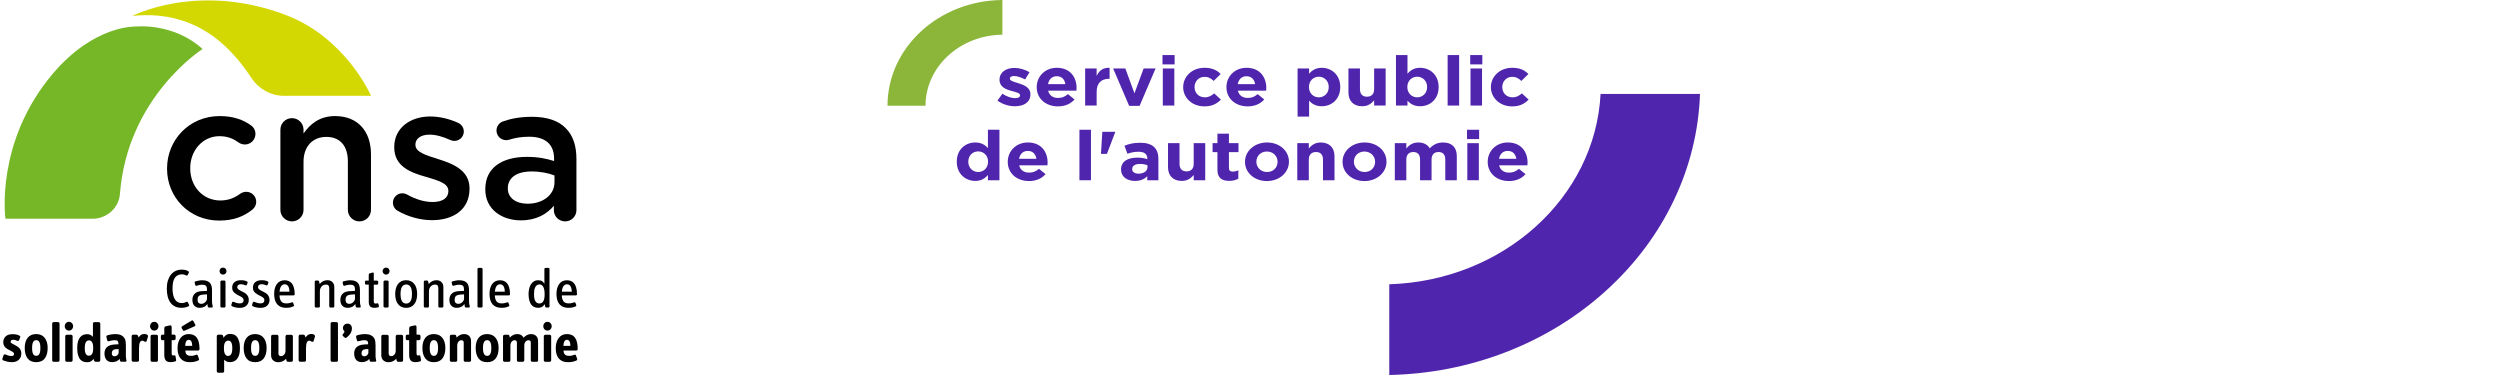 <svg width="200" height="30" viewBox="0 0 200 30" fill="none" xmlns="http://www.w3.org/2000/svg">
<g clip-path="url(#clip0_784_142040)">
<path d="M79.797 8.051L80.191 7.498C80.543 7.73 80.912 7.852 81.215 7.852C81.482 7.852 81.603 7.763 81.603 7.631V7.62C81.603 7.437 81.288 7.376 80.93 7.277C80.476 7.155 79.961 6.961 79.961 6.386V6.375C79.961 5.772 80.494 5.434 81.149 5.434C81.561 5.434 82.01 5.562 82.361 5.777L82.01 6.358C81.688 6.186 81.367 6.082 81.13 6.082C80.894 6.082 80.791 6.17 80.791 6.286V6.298C80.791 6.463 81.1 6.541 81.452 6.652C81.906 6.79 82.433 6.989 82.433 7.532V7.543C82.433 8.201 81.894 8.5 81.191 8.5C80.736 8.5 80.227 8.361 79.797 8.051Z" fill="#5025AE"/>
<path d="M82.937 6.978V6.967C82.937 6.121 83.598 5.423 84.544 5.423C85.629 5.423 86.126 6.192 86.126 7.033C86.126 7.099 86.12 7.177 86.114 7.254H83.852C83.944 7.636 84.234 7.835 84.647 7.835C84.955 7.835 85.18 7.747 85.434 7.53L85.962 7.956C85.658 8.299 85.222 8.51 84.634 8.51C83.658 8.51 82.937 7.884 82.937 6.977L82.937 6.978ZM85.229 6.729C85.174 6.353 84.932 6.098 84.544 6.098C84.156 6.098 83.913 6.347 83.841 6.729H85.229Z" fill="#5025AE"/>
<path d="M86.81 5.479H87.731V6.077C87.919 5.667 88.223 5.401 88.768 5.424V6.304H88.72C88.108 6.304 87.732 6.641 87.732 7.35V8.445H86.811V5.48L86.81 5.479Z" fill="#5025AE"/>
<path d="M89.052 5.479H90.028L90.756 7.465L91.489 5.479H92.447L91.168 8.467H90.332L89.052 5.479Z" fill="#5025AE"/>
<path d="M93 4.405H93.969V5.152H93V4.405ZM93.024 5.478H93.946V8.444H93.024V5.478Z" fill="#5025AE"/>
<path d="M94.655 6.978V6.967C94.655 6.121 95.364 5.423 96.358 5.423C96.97 5.423 97.352 5.611 97.655 5.921L97.092 6.475C96.886 6.275 96.68 6.148 96.352 6.148C95.892 6.148 95.564 6.519 95.564 6.956V6.967C95.564 7.42 95.885 7.786 96.389 7.786C96.698 7.786 96.91 7.664 97.135 7.471L97.674 7.969C97.359 8.284 96.995 8.511 96.347 8.511C95.371 8.511 94.655 7.825 94.655 6.978H94.655Z" fill="#5025AE"/>
<path d="M98.115 6.978V6.967C98.115 6.121 98.776 5.423 99.722 5.423C100.807 5.423 101.304 6.192 101.304 7.033C101.304 7.099 101.298 7.177 101.292 7.254H99.031C99.122 7.636 99.412 7.835 99.825 7.835C100.134 7.835 100.358 7.747 100.613 7.53L101.14 7.956C100.837 8.299 100.4 8.51 99.812 8.51C98.837 8.51 98.115 7.884 98.115 6.977L98.115 6.978ZM100.407 6.729C100.353 6.353 100.11 6.098 99.722 6.098C99.334 6.098 99.091 6.347 99.019 6.729H100.407Z" fill="#5025AE"/>
<path d="M103.807 5.479H104.728V5.905C104.953 5.628 105.262 5.424 105.741 5.424C106.499 5.424 107.22 5.966 107.22 6.956V6.968C107.22 7.958 106.511 8.5 105.741 8.5C105.25 8.5 104.947 8.295 104.728 8.057V9.33H103.807V5.479ZM106.299 6.968V6.956C106.299 6.464 105.935 6.137 105.505 6.137C105.075 6.137 104.717 6.464 104.717 6.956V6.968C104.717 7.46 105.075 7.787 105.505 7.787C105.935 7.787 106.299 7.466 106.299 6.968Z" fill="#5025AE"/>
<path d="M107.876 7.399V5.479H108.797V7.133C108.797 7.532 109.004 7.736 109.355 7.736C109.707 7.736 109.931 7.532 109.931 7.133V5.479H110.852V8.444H109.931V8.024C109.719 8.273 109.446 8.5 108.979 8.5C108.282 8.5 107.875 8.079 107.875 7.399H107.876Z" fill="#5025AE"/>
<path d="M112.598 8.057V8.444H111.677V4.405H112.598V5.904C112.823 5.628 113.131 5.423 113.61 5.423C114.368 5.423 115.09 5.965 115.09 6.956V6.967C115.09 7.958 114.381 8.5 113.61 8.5C113.119 8.5 112.816 8.295 112.598 8.057ZM114.168 6.967V6.956C114.168 6.463 113.804 6.137 113.374 6.137C112.944 6.137 112.586 6.463 112.586 6.956V6.967C112.586 7.459 112.944 7.786 113.374 7.786C113.804 7.786 114.168 7.465 114.168 6.967Z" fill="#5025AE"/>
<path d="M115.81 4.405H116.731V8.444H115.81V4.405Z" fill="#5025AE"/>
<path d="M117.617 4.405H118.587V5.152H117.617V4.405ZM117.641 5.478H118.563V8.444H117.641V5.478Z" fill="#5025AE"/>
<path d="M119.272 6.978V6.967C119.272 6.121 119.981 5.423 120.975 5.423C121.587 5.423 121.969 5.611 122.272 5.921L121.708 6.475C121.502 6.275 121.296 6.148 120.969 6.148C120.508 6.148 120.181 6.519 120.181 6.956V6.967C120.181 7.42 120.502 7.786 121.006 7.786C121.314 7.786 121.527 7.664 121.751 7.471L122.291 7.969C121.976 8.284 121.612 8.511 120.963 8.511C119.988 8.511 119.272 7.825 119.272 6.978Z" fill="#5025AE"/>
<path d="M76.542 12.941V12.93C76.542 11.94 77.251 11.398 78.021 11.398C78.512 11.398 78.815 11.602 79.033 11.84V10.38H79.955V14.419H79.033V13.993C78.809 14.269 78.5 14.474 78.021 14.474C77.263 14.474 76.542 13.932 76.542 12.941ZM79.045 12.941V12.93C79.045 12.438 78.687 12.111 78.257 12.111C77.827 12.111 77.463 12.432 77.463 12.93V12.941C77.463 13.434 77.827 13.761 78.257 13.761C78.687 13.761 79.045 13.434 79.045 12.941Z" fill="#5025AE"/>
<path d="M80.621 12.953V12.941C80.621 12.095 81.282 11.398 82.228 11.398C83.313 11.398 83.81 12.166 83.81 13.007C83.81 13.074 83.803 13.151 83.797 13.228H81.536C81.627 13.61 81.918 13.809 82.33 13.809C82.639 13.809 82.864 13.721 83.118 13.505L83.646 13.931C83.343 14.274 82.906 14.484 82.318 14.484C81.342 14.484 80.62 13.859 80.62 12.951L80.621 12.953ZM82.913 12.704C82.858 12.327 82.615 12.073 82.228 12.073C81.84 12.073 81.597 12.322 81.524 12.704H82.912H82.913Z" fill="#5025AE"/>
<path d="M86.355 10.38H87.277V14.419H86.355V10.38Z" fill="#5025AE"/>
<path d="M88.186 10.546H89.216V10.574L88.556 12.311H88.077L88.186 10.546Z" fill="#5025AE"/>
<path d="M89.683 13.567V13.556C89.683 12.909 90.223 12.61 90.993 12.61C91.32 12.61 91.556 12.659 91.787 12.732V12.682C91.787 12.333 91.55 12.14 91.089 12.14C90.737 12.14 90.489 12.2 90.192 12.3L89.961 11.658C90.319 11.514 90.67 11.421 91.222 11.421C91.725 11.421 92.089 11.542 92.32 11.753C92.562 11.974 92.671 12.3 92.671 12.698V14.419H91.78V14.098C91.555 14.325 91.246 14.475 90.798 14.475C90.186 14.475 89.683 14.154 89.683 13.567L89.683 13.567ZM91.799 13.373V13.224C91.641 13.158 91.435 13.113 91.211 13.113C90.817 13.113 90.575 13.257 90.575 13.523V13.534C90.575 13.761 90.781 13.893 91.078 13.893C91.508 13.893 91.799 13.678 91.799 13.374V13.373Z" fill="#5025AE"/>
<path d="M93.441 13.373V11.453H94.362V13.108C94.362 13.506 94.569 13.711 94.921 13.711C95.272 13.711 95.496 13.506 95.496 13.108V11.453H96.418V14.419H95.496V13.998C95.284 14.247 95.011 14.474 94.544 14.474C93.847 14.474 93.441 14.054 93.441 13.373Z" fill="#5025AE"/>
<path d="M97.394 13.578V12.173H97.006V11.453H97.394V10.695H98.315V11.453H99.079V12.173H98.315V13.44C98.315 13.633 98.406 13.727 98.613 13.727C98.782 13.727 98.934 13.688 99.067 13.622V14.297C98.873 14.402 98.649 14.469 98.34 14.469C97.776 14.469 97.394 14.264 97.394 13.578Z" fill="#5025AE"/>
<path d="M99.6 12.953V12.941C99.6 12.089 100.352 11.398 101.364 11.398C102.376 11.398 103.116 12.078 103.116 12.93V12.941C103.116 13.793 102.365 14.485 101.352 14.485C100.34 14.485 99.6 13.805 99.6 12.953H99.6ZM102.207 12.953V12.941C102.207 12.504 101.862 12.122 101.353 12.122C100.844 12.122 100.51 12.493 100.51 12.93V12.941C100.51 13.379 100.856 13.761 101.365 13.761C101.874 13.761 102.207 13.39 102.207 12.953Z" fill="#5025AE"/>
<path d="M103.783 11.453H104.705V11.874C104.917 11.625 105.19 11.398 105.657 11.398C106.354 11.398 106.76 11.819 106.76 12.499V14.419H105.838V12.764C105.838 12.366 105.632 12.161 105.28 12.161C104.929 12.161 104.705 12.366 104.705 12.764V14.419H103.783V11.453Z" fill="#5025AE"/>
<path d="M107.403 12.953V12.941C107.403 12.089 108.155 11.398 109.167 11.398C110.18 11.398 110.92 12.078 110.92 12.93V12.941C110.92 13.793 110.168 14.485 109.156 14.485C108.144 14.485 107.404 13.805 107.404 12.953H107.403ZM110.01 12.953V12.941C110.01 12.504 109.664 12.122 109.155 12.122C108.646 12.122 108.313 12.493 108.313 12.93V12.941C108.313 13.379 108.658 13.761 109.167 13.761C109.676 13.761 110.01 13.39 110.01 12.953Z" fill="#5025AE"/>
<path d="M111.585 11.453H112.506V11.874C112.719 11.625 112.998 11.398 113.465 11.398C113.889 11.398 114.21 11.569 114.38 11.868C114.665 11.564 115.004 11.398 115.447 11.398C116.132 11.398 116.544 11.774 116.544 12.488V14.419H115.623V12.764C115.623 12.366 115.429 12.161 115.083 12.161C114.738 12.161 114.525 12.366 114.525 12.764V14.419H113.604V12.764C113.604 12.366 113.41 12.161 113.064 12.161C112.719 12.161 112.506 12.366 112.506 12.764V14.419H111.585V11.453Z" fill="#5025AE"/>
<path d="M117.362 10.38H118.331V11.127H117.362V10.38ZM117.386 11.453H118.307V14.418H117.386V11.453Z" fill="#5025AE"/>
<path d="M119.017 12.953V12.941C119.017 12.095 119.678 11.398 120.623 11.398C121.709 11.398 122.206 12.166 122.206 13.007C122.206 13.074 122.199 13.151 122.193 13.228H119.932C120.023 13.61 120.314 13.809 120.726 13.809C121.035 13.809 121.26 13.721 121.514 13.505L122.042 13.931C121.738 14.274 121.302 14.484 120.714 14.484C119.738 14.484 119.016 13.859 119.016 12.951L119.017 12.953ZM121.309 12.704C121.254 12.327 121.011 12.073 120.623 12.073C120.236 12.073 119.993 12.322 119.921 12.704H121.309Z" fill="#5025AE"/>
<path d="M80.19 0C75.107 0.04 71 3.811 71 8.46H74.041C74.041 5.344 76.787 2.815 80.19 2.776V0Z" fill="#8CB63A"/>
<path d="M136.001 7.514C135.898 10.433 135.209 13.262 133.95 15.932C132.655 18.68 130.813 21.145 128.477 23.26C126.139 25.377 123.422 27.038 120.402 28.197C117.461 29.326 114.349 29.931 111.142 30V22.742C120.265 22.457 127.617 15.812 128.046 7.514H136.001Z" fill="#5025AE"/>
</g>
<g clip-path="url(#clip1_784_142040)">
<path d="M16.205 3.922C16.205 3.922 10.189 7.731 9.595 15.513C9.508 16.641 8.535 17.501 7.396 17.501H0.436C0.436 17.501 -0.423 11.393 4.216 5.906C7.57 1.941 10.906 2.122 10.906 2.122C10.906 2.122 13.889 1.807 16.205 3.922Z" fill="#75B726"/>
<path d="M10.582 1.275C10.582 1.275 15.837 -1.464 22.855 1.196C27.695 3.032 29.683 7.666 29.683 7.666H22.724C21.671 7.666 20.703 7.127 20.123 6.253C18.794 4.243 16.023 0.697 10.582 1.275Z" fill="#D3D803"/>
<path d="M15.121 24.38C15.135 24.405 15.139 24.43 15.124 24.455C15.114 24.477 15.099 24.495 15.081 24.502C15.037 24.528 14.964 24.553 14.87 24.582C14.775 24.611 14.655 24.625 14.505 24.625C14.137 24.625 13.853 24.492 13.649 24.228C13.446 23.964 13.344 23.581 13.344 23.078C13.344 22.847 13.373 22.634 13.431 22.449C13.489 22.262 13.569 22.102 13.671 21.976C13.773 21.849 13.901 21.748 14.043 21.676C14.188 21.607 14.349 21.571 14.527 21.571C14.655 21.571 14.757 21.582 14.84 21.604C14.924 21.625 14.997 21.654 15.059 21.694C15.114 21.73 15.128 21.773 15.099 21.828L15.019 21.99C15.008 22.016 14.99 22.03 14.968 22.041C14.946 22.052 14.921 22.048 14.895 22.034C14.844 22.009 14.789 21.99 14.738 21.972C14.684 21.958 14.622 21.947 14.553 21.947C14.312 21.947 14.127 22.037 13.995 22.215C13.864 22.392 13.802 22.684 13.802 23.086C13.802 23.292 13.821 23.469 13.857 23.613C13.893 23.758 13.944 23.881 14.01 23.975C14.076 24.069 14.152 24.137 14.243 24.181C14.334 24.224 14.436 24.246 14.549 24.246C14.615 24.246 14.684 24.235 14.757 24.213C14.829 24.192 14.88 24.174 14.909 24.155C14.935 24.141 14.96 24.137 14.982 24.145C15.004 24.152 15.022 24.166 15.03 24.188L15.121 24.38Z" fill="black"/>
<path d="M17.018 24.51C17.026 24.539 17.018 24.564 17.004 24.579C16.989 24.597 16.968 24.604 16.935 24.604H16.727C16.702 24.604 16.676 24.597 16.658 24.582C16.64 24.568 16.625 24.546 16.618 24.514L16.585 24.315C16.516 24.427 16.428 24.507 16.323 24.554C16.217 24.601 16.101 24.626 15.977 24.626C15.795 24.626 15.653 24.572 15.547 24.46C15.442 24.348 15.391 24.189 15.391 23.986C15.391 23.867 15.409 23.766 15.449 23.679C15.489 23.592 15.54 23.523 15.605 23.469C15.671 23.415 15.744 23.372 15.828 23.346C15.911 23.321 15.999 23.303 16.09 23.296L16.56 23.27V23.158C16.56 23.028 16.534 22.934 16.483 22.873C16.432 22.811 16.327 22.779 16.17 22.779C16.075 22.779 15.992 22.79 15.919 22.808C15.85 22.826 15.788 22.84 15.737 22.858C15.707 22.869 15.682 22.866 15.656 22.851C15.631 22.837 15.62 22.819 15.613 22.79L15.576 22.62C15.562 22.558 15.584 22.522 15.646 22.508C15.693 22.493 15.769 22.475 15.868 22.454C15.97 22.432 16.075 22.421 16.192 22.421C16.345 22.421 16.472 22.443 16.571 22.483C16.669 22.522 16.749 22.58 16.807 22.649C16.866 22.721 16.906 22.804 16.927 22.902C16.949 22.999 16.96 23.104 16.96 23.216V24.008C16.96 24.066 16.96 24.123 16.964 24.181C16.964 24.243 16.975 24.304 16.989 24.369L17.018 24.51ZM16.563 23.549L16.283 23.563C16.145 23.57 16.032 23.599 15.941 23.657C15.85 23.715 15.806 23.823 15.806 23.99C15.806 24.098 15.831 24.178 15.886 24.228C15.941 24.279 16.006 24.308 16.086 24.308C16.159 24.308 16.225 24.293 16.279 24.268C16.337 24.243 16.385 24.207 16.428 24.163C16.472 24.12 16.501 24.076 16.527 24.029C16.549 23.983 16.56 23.936 16.56 23.896V23.549H16.563Z" fill="black"/>
<path d="M18.12 21.687C18.12 21.763 18.095 21.832 18.04 21.886C17.986 21.94 17.92 21.969 17.84 21.969C17.76 21.969 17.694 21.94 17.643 21.886C17.592 21.832 17.563 21.763 17.563 21.687C17.563 21.611 17.589 21.542 17.643 21.488C17.694 21.434 17.76 21.409 17.84 21.409C17.916 21.409 17.986 21.434 18.04 21.488C18.091 21.542 18.12 21.611 18.12 21.687ZM18.04 24.51C18.04 24.539 18.029 24.561 18.011 24.579C17.993 24.597 17.967 24.604 17.942 24.604H17.738C17.712 24.604 17.687 24.597 17.665 24.579C17.643 24.561 17.632 24.539 17.632 24.51V22.536C17.632 22.511 17.643 22.486 17.665 22.468C17.687 22.45 17.709 22.442 17.738 22.442H17.942C17.967 22.442 17.993 22.45 18.011 22.468C18.029 22.486 18.04 22.508 18.04 22.536V24.51Z" fill="black"/>
<path d="M19.903 23.996C19.903 24.177 19.841 24.329 19.717 24.448C19.593 24.567 19.415 24.629 19.185 24.629C19.054 24.629 18.934 24.614 18.825 24.589C18.716 24.564 18.632 24.535 18.566 24.502C18.512 24.477 18.493 24.434 18.512 24.376L18.563 24.213C18.57 24.181 18.588 24.159 18.61 24.145C18.632 24.13 18.657 24.134 18.683 24.148C18.748 24.177 18.825 24.206 18.912 24.231C19 24.257 19.091 24.271 19.185 24.271C19.386 24.271 19.488 24.184 19.488 24.015C19.488 23.968 19.477 23.924 19.459 23.892C19.44 23.859 19.411 23.826 19.378 23.801C19.346 23.776 19.305 23.751 19.262 23.725C19.218 23.7 19.167 23.675 19.113 23.649C19.051 23.617 18.985 23.581 18.923 23.545C18.861 23.508 18.803 23.465 18.748 23.418C18.697 23.367 18.654 23.313 18.621 23.248C18.588 23.183 18.573 23.107 18.573 23.017C18.573 22.825 18.635 22.677 18.759 22.572C18.883 22.468 19.054 22.417 19.269 22.417C19.378 22.417 19.469 22.424 19.539 22.439C19.611 22.453 19.681 22.478 19.75 22.511C19.775 22.522 19.794 22.54 19.804 22.561C19.815 22.583 19.815 22.608 19.804 22.637L19.753 22.767C19.728 22.829 19.688 22.847 19.633 22.825C19.59 22.807 19.535 22.789 19.469 22.767C19.404 22.746 19.338 22.739 19.269 22.739C19.174 22.739 19.105 22.76 19.054 22.8C19.003 22.843 18.981 22.898 18.981 22.97C18.981 23.013 18.992 23.049 19.011 23.078C19.029 23.107 19.058 23.14 19.091 23.165C19.127 23.19 19.163 23.216 19.207 23.237C19.251 23.259 19.298 23.284 19.349 23.31C19.418 23.346 19.488 23.382 19.553 23.418C19.619 23.454 19.677 23.501 19.728 23.552C19.779 23.602 19.819 23.664 19.852 23.736C19.885 23.808 19.903 23.895 19.903 23.996Z" fill="black"/>
<path d="M21.563 23.996C21.563 24.177 21.501 24.329 21.377 24.448C21.254 24.567 21.075 24.629 20.846 24.629C20.715 24.629 20.595 24.614 20.485 24.589C20.376 24.564 20.292 24.535 20.227 24.502C20.172 24.477 20.154 24.434 20.172 24.376L20.223 24.213C20.23 24.181 20.248 24.159 20.27 24.145C20.292 24.13 20.318 24.134 20.343 24.148C20.409 24.177 20.485 24.206 20.573 24.231C20.66 24.257 20.751 24.271 20.846 24.271C21.046 24.271 21.148 24.184 21.148 24.015C21.148 23.968 21.137 23.924 21.119 23.892C21.101 23.859 21.072 23.826 21.039 23.801C21.006 23.776 20.966 23.751 20.922 23.725C20.878 23.7 20.828 23.675 20.773 23.649C20.711 23.617 20.645 23.581 20.584 23.545C20.522 23.508 20.463 23.465 20.409 23.418C20.358 23.367 20.314 23.313 20.281 23.248C20.248 23.183 20.234 23.107 20.234 23.017C20.234 22.825 20.296 22.677 20.42 22.572C20.544 22.468 20.715 22.417 20.93 22.417C21.039 22.417 21.13 22.424 21.199 22.439C21.272 22.453 21.341 22.478 21.41 22.511C21.436 22.522 21.454 22.54 21.465 22.561C21.476 22.583 21.476 22.608 21.465 22.637L21.414 22.767C21.388 22.829 21.348 22.847 21.294 22.825C21.25 22.807 21.195 22.789 21.13 22.767C21.064 22.746 20.999 22.739 20.93 22.739C20.835 22.739 20.766 22.76 20.715 22.8C20.664 22.843 20.642 22.898 20.642 22.97C20.642 23.013 20.653 23.049 20.671 23.078C20.689 23.107 20.718 23.14 20.751 23.165C20.788 23.19 20.824 23.216 20.868 23.237C20.911 23.259 20.959 23.284 21.01 23.31C21.079 23.346 21.148 23.382 21.214 23.418C21.279 23.454 21.337 23.501 21.388 23.552C21.439 23.602 21.479 23.664 21.512 23.736C21.545 23.808 21.563 23.895 21.563 23.996Z" fill="black"/>
<path d="M23.576 23.534C23.576 23.56 23.569 23.585 23.55 23.603C23.532 23.621 23.51 23.632 23.481 23.632H22.359C22.367 23.838 22.414 23.997 22.494 24.105C22.574 24.218 22.713 24.272 22.913 24.272C23.015 24.272 23.102 24.261 23.179 24.239C23.252 24.218 23.306 24.199 23.343 24.189C23.375 24.178 23.401 24.178 23.419 24.192C23.437 24.207 23.452 24.225 23.459 24.25L23.514 24.398C23.532 24.456 23.51 24.496 23.452 24.517C23.423 24.532 23.361 24.554 23.273 24.582C23.186 24.611 23.059 24.626 22.891 24.626C22.581 24.626 22.345 24.532 22.181 24.348C22.017 24.163 21.933 23.881 21.933 23.513C21.933 23.177 22.006 22.909 22.155 22.714C22.305 22.519 22.509 22.421 22.771 22.421C22.884 22.421 22.993 22.439 23.088 22.479C23.182 22.519 23.27 22.58 23.343 22.667C23.416 22.754 23.47 22.869 23.51 23.01C23.554 23.148 23.576 23.325 23.576 23.534ZM23.161 23.328C23.157 23.256 23.15 23.187 23.135 23.115C23.12 23.043 23.099 22.981 23.073 22.927C23.044 22.873 23.008 22.826 22.957 22.793C22.909 22.761 22.851 22.743 22.782 22.743C22.738 22.743 22.691 22.75 22.647 22.768C22.603 22.782 22.56 22.815 22.52 22.858C22.48 22.902 22.447 22.963 22.421 23.039C22.396 23.115 22.374 23.213 22.363 23.332H23.161V23.328Z" fill="black"/>
<path d="M26.745 24.51C26.745 24.538 26.734 24.56 26.716 24.578C26.697 24.596 26.672 24.604 26.646 24.604H26.439C26.41 24.604 26.388 24.596 26.37 24.578C26.352 24.56 26.34 24.538 26.34 24.51V23.064C26.34 22.959 26.319 22.883 26.279 22.836C26.239 22.789 26.169 22.764 26.078 22.764C26.009 22.764 25.944 22.778 25.885 22.803C25.827 22.829 25.776 22.869 25.732 22.916C25.689 22.963 25.656 23.02 25.63 23.082C25.605 23.143 25.59 23.216 25.59 23.291V24.51C25.59 24.538 25.579 24.56 25.561 24.578C25.543 24.596 25.517 24.604 25.492 24.604H25.284C25.259 24.604 25.233 24.596 25.212 24.578C25.19 24.56 25.179 24.538 25.179 24.51V22.536C25.179 22.507 25.19 22.482 25.212 22.467C25.233 22.449 25.255 22.442 25.284 22.442H25.419C25.477 22.442 25.514 22.467 25.528 22.522L25.572 22.72C25.667 22.612 25.765 22.536 25.863 22.489C25.962 22.442 26.067 22.417 26.188 22.417C26.359 22.417 26.494 22.467 26.596 22.569C26.694 22.67 26.745 22.807 26.745 22.977V24.51Z" fill="black"/>
<path d="M28.857 24.51C28.864 24.539 28.857 24.564 28.842 24.579C28.828 24.597 28.806 24.604 28.773 24.604H28.565C28.536 24.604 28.514 24.597 28.496 24.582C28.478 24.568 28.463 24.546 28.456 24.514L28.423 24.315C28.354 24.427 28.267 24.507 28.161 24.554C28.055 24.601 27.939 24.626 27.815 24.626C27.633 24.626 27.491 24.572 27.385 24.46C27.28 24.348 27.229 24.189 27.229 23.986C27.229 23.867 27.247 23.766 27.287 23.679C27.327 23.592 27.378 23.523 27.444 23.469C27.509 23.415 27.582 23.372 27.666 23.346C27.75 23.321 27.837 23.303 27.928 23.296L28.398 23.27V23.158C28.398 23.028 28.372 22.934 28.321 22.873C28.27 22.811 28.165 22.779 28.008 22.779C27.913 22.779 27.83 22.79 27.757 22.808C27.688 22.826 27.626 22.84 27.575 22.858C27.546 22.869 27.517 22.866 27.495 22.851C27.473 22.837 27.458 22.819 27.451 22.79L27.415 22.62C27.4 22.558 27.422 22.522 27.484 22.508C27.531 22.493 27.608 22.475 27.706 22.454C27.808 22.432 27.913 22.421 28.03 22.421C28.183 22.421 28.31 22.443 28.409 22.483C28.507 22.522 28.587 22.58 28.642 22.649C28.696 22.718 28.74 22.804 28.762 22.902C28.784 22.999 28.795 23.104 28.795 23.216V24.008C28.795 24.066 28.795 24.123 28.798 24.181C28.798 24.243 28.809 24.304 28.824 24.369L28.857 24.51ZM28.401 23.549L28.121 23.563C27.983 23.57 27.87 23.599 27.779 23.657C27.691 23.715 27.644 23.823 27.644 23.99C27.644 24.098 27.669 24.178 27.724 24.228C27.779 24.279 27.844 24.308 27.924 24.308C27.997 24.308 28.063 24.293 28.117 24.268C28.176 24.243 28.223 24.207 28.267 24.163C28.31 24.12 28.343 24.076 28.365 24.029C28.387 23.983 28.398 23.936 28.398 23.896V23.549H28.401Z" fill="black"/>
<path d="M30.307 24.47C30.314 24.496 30.311 24.521 30.303 24.543C30.296 24.564 30.274 24.579 30.241 24.586C30.205 24.597 30.161 24.608 30.107 24.615C30.052 24.622 29.994 24.626 29.936 24.626C29.648 24.626 29.502 24.474 29.502 24.174V22.768H29.291C29.262 22.768 29.236 22.757 29.222 22.735C29.203 22.714 29.196 22.692 29.196 22.663V22.544C29.196 22.518 29.203 22.493 29.222 22.475C29.236 22.457 29.262 22.446 29.291 22.446H29.498V21.991C29.498 21.926 29.524 21.886 29.575 21.872L29.779 21.81C29.812 21.803 29.841 21.799 29.866 21.806C29.892 21.814 29.903 21.839 29.903 21.879V22.45H30.161C30.187 22.45 30.212 22.461 30.23 22.479C30.249 22.497 30.26 22.522 30.26 22.547V22.667C30.26 22.692 30.249 22.717 30.23 22.739C30.212 22.761 30.19 22.772 30.161 22.772H29.903V24.12C29.903 24.181 29.914 24.221 29.939 24.246C29.965 24.272 29.994 24.286 30.03 24.286C30.048 24.286 30.074 24.282 30.103 24.279C30.132 24.275 30.158 24.268 30.18 24.264C30.205 24.257 30.227 24.264 30.245 24.279C30.263 24.293 30.278 24.315 30.285 24.34L30.307 24.47Z" fill="black"/>
<path d="M31.166 21.687C31.166 21.763 31.14 21.832 31.086 21.886C31.031 21.94 30.966 21.969 30.886 21.969C30.805 21.969 30.743 21.94 30.689 21.886C30.634 21.832 30.609 21.763 30.609 21.687C30.609 21.611 30.634 21.542 30.689 21.488C30.74 21.434 30.805 21.409 30.886 21.409C30.966 21.409 31.031 21.434 31.086 21.488C31.137 21.542 31.166 21.611 31.166 21.687ZM31.089 24.51C31.089 24.539 31.078 24.561 31.06 24.579C31.042 24.597 31.017 24.604 30.991 24.604H30.787C30.762 24.604 30.736 24.597 30.714 24.579C30.692 24.561 30.681 24.539 30.681 24.51V22.536C30.681 22.511 30.692 22.486 30.714 22.468C30.736 22.45 30.758 22.442 30.787 22.442H30.991C31.017 22.442 31.042 22.45 31.06 22.468C31.078 22.486 31.089 22.508 31.089 22.536V24.51Z" fill="black"/>
<path d="M33.372 23.519C33.372 23.87 33.295 24.141 33.139 24.336C32.982 24.531 32.771 24.629 32.494 24.629C32.221 24.629 32.006 24.531 31.85 24.336C31.693 24.141 31.617 23.87 31.617 23.519C31.617 23.176 31.693 22.905 31.85 22.71C32.006 22.515 32.218 22.417 32.494 22.417C32.767 22.417 32.982 22.515 33.139 22.71C33.295 22.908 33.372 23.176 33.372 23.519ZM32.957 23.519C32.957 23.252 32.917 23.06 32.833 22.937C32.749 22.814 32.636 22.757 32.498 22.757C32.36 22.757 32.247 22.818 32.163 22.937C32.083 23.057 32.043 23.252 32.043 23.519C32.043 23.79 32.083 23.985 32.163 24.105C32.243 24.224 32.356 24.285 32.498 24.285C32.64 24.285 32.753 24.224 32.833 24.105C32.917 23.989 32.957 23.79 32.957 23.519Z" fill="black"/>
<path d="M35.47 24.51C35.47 24.539 35.459 24.56 35.441 24.578C35.423 24.596 35.397 24.604 35.372 24.604H35.164C35.135 24.604 35.113 24.596 35.095 24.578C35.077 24.56 35.066 24.539 35.066 24.51V23.064C35.066 22.959 35.044 22.883 35.004 22.836C34.964 22.789 34.895 22.764 34.804 22.764C34.735 22.764 34.669 22.778 34.611 22.804C34.553 22.829 34.502 22.869 34.458 22.916C34.414 22.963 34.381 23.02 34.356 23.082C34.33 23.143 34.316 23.216 34.316 23.292V24.51C34.316 24.539 34.305 24.56 34.287 24.578C34.269 24.596 34.243 24.604 34.218 24.604H34.01C33.984 24.604 33.959 24.596 33.937 24.578C33.915 24.56 33.904 24.539 33.904 24.51V22.536C33.904 22.507 33.915 22.482 33.937 22.468C33.959 22.449 33.981 22.442 34.01 22.442H34.145C34.203 22.442 34.239 22.468 34.254 22.522L34.298 22.721C34.392 22.612 34.491 22.536 34.589 22.489C34.687 22.442 34.793 22.417 34.913 22.417C35.084 22.417 35.219 22.468 35.321 22.569C35.419 22.67 35.47 22.807 35.47 22.977V24.51Z" fill="black"/>
<path d="M37.583 24.51C37.59 24.539 37.583 24.564 37.568 24.579C37.554 24.597 37.532 24.604 37.499 24.604H37.291C37.266 24.604 37.241 24.597 37.222 24.582C37.204 24.568 37.19 24.546 37.182 24.514L37.15 24.315C37.08 24.427 36.993 24.507 36.887 24.554C36.782 24.601 36.665 24.626 36.538 24.626C36.356 24.626 36.214 24.572 36.108 24.46C36.002 24.348 35.951 24.189 35.951 23.986C35.951 23.867 35.97 23.766 36.01 23.679C36.05 23.592 36.101 23.523 36.166 23.469C36.232 23.415 36.305 23.372 36.388 23.346C36.472 23.321 36.56 23.303 36.651 23.296L37.12 23.27V23.158C37.12 23.028 37.095 22.934 37.044 22.873C36.993 22.811 36.887 22.779 36.731 22.779C36.636 22.779 36.552 22.79 36.479 22.808C36.41 22.826 36.348 22.84 36.297 22.858C36.268 22.869 36.243 22.866 36.217 22.851C36.195 22.837 36.181 22.819 36.173 22.79L36.137 22.62C36.123 22.558 36.144 22.522 36.206 22.508C36.254 22.493 36.33 22.475 36.428 22.454C36.53 22.432 36.636 22.421 36.753 22.421C36.906 22.421 37.033 22.443 37.131 22.483C37.23 22.522 37.31 22.58 37.368 22.649C37.426 22.721 37.466 22.804 37.488 22.902C37.51 22.999 37.521 23.104 37.521 23.216V24.008C37.521 24.066 37.521 24.123 37.525 24.181C37.525 24.243 37.535 24.304 37.55 24.369L37.583 24.51ZM37.128 23.549L36.847 23.563C36.709 23.57 36.596 23.599 36.505 23.657C36.417 23.715 36.37 23.823 36.37 23.99C36.37 24.098 36.396 24.178 36.45 24.228C36.505 24.279 36.571 24.308 36.651 24.308C36.723 24.308 36.789 24.293 36.844 24.268C36.898 24.243 36.949 24.207 36.993 24.163C37.037 24.12 37.066 24.076 37.091 24.029C37.113 23.983 37.124 23.936 37.124 23.896V23.549H37.128Z" fill="black"/>
<path d="M38.606 24.509C38.606 24.538 38.595 24.56 38.576 24.578C38.558 24.596 38.533 24.603 38.507 24.603H38.303C38.278 24.603 38.252 24.596 38.23 24.578C38.209 24.56 38.198 24.538 38.198 24.509V21.524C38.198 21.499 38.209 21.473 38.23 21.455C38.252 21.437 38.274 21.43 38.303 21.43H38.507C38.533 21.43 38.558 21.437 38.576 21.455C38.595 21.473 38.606 21.495 38.606 21.524V24.509Z" fill="black"/>
<path d="M40.802 23.534C40.802 23.56 40.795 23.585 40.777 23.603C40.759 23.621 40.737 23.632 40.708 23.632H39.586C39.593 23.838 39.641 23.997 39.721 24.105C39.801 24.218 39.939 24.272 40.14 24.272C40.242 24.272 40.329 24.261 40.406 24.239C40.478 24.218 40.533 24.199 40.569 24.189C40.602 24.178 40.628 24.178 40.646 24.192C40.664 24.207 40.679 24.225 40.686 24.25L40.74 24.398C40.759 24.456 40.737 24.496 40.679 24.517C40.649 24.532 40.587 24.554 40.5 24.582C40.413 24.611 40.285 24.626 40.118 24.626C39.808 24.626 39.572 24.532 39.408 24.348C39.244 24.16 39.16 23.881 39.16 23.513C39.16 23.177 39.236 22.909 39.382 22.714C39.531 22.519 39.735 22.421 39.998 22.421C40.111 22.421 40.22 22.439 40.314 22.479C40.409 22.519 40.496 22.58 40.569 22.667C40.642 22.754 40.697 22.869 40.737 23.01C40.777 23.151 40.802 23.325 40.802 23.534ZM40.387 23.328C40.384 23.256 40.376 23.187 40.362 23.115C40.347 23.043 40.329 22.981 40.3 22.927C40.271 22.873 40.234 22.826 40.183 22.793C40.136 22.761 40.078 22.743 40.008 22.743C39.965 22.743 39.917 22.75 39.874 22.768C39.83 22.782 39.786 22.815 39.746 22.858C39.706 22.902 39.673 22.963 39.648 23.039C39.619 23.115 39.601 23.213 39.59 23.332H40.387V23.328Z" fill="black"/>
<path d="M43.963 24.509C43.963 24.538 43.952 24.56 43.931 24.578C43.909 24.596 43.887 24.603 43.858 24.603H43.73C43.661 24.603 43.621 24.571 43.61 24.509L43.574 24.329C43.512 24.43 43.443 24.506 43.362 24.553C43.282 24.6 43.177 24.625 43.046 24.625C42.933 24.625 42.834 24.603 42.74 24.564C42.649 24.52 42.569 24.455 42.499 24.369C42.43 24.282 42.379 24.166 42.343 24.029C42.306 23.891 42.285 23.721 42.285 23.526C42.285 23.385 42.299 23.248 42.328 23.118C42.357 22.984 42.401 22.869 42.463 22.764C42.525 22.659 42.605 22.579 42.703 22.514C42.802 22.449 42.918 22.42 43.056 22.42C43.188 22.42 43.293 22.446 43.366 22.493C43.439 22.543 43.501 22.608 43.552 22.695V21.524C43.552 21.495 43.563 21.47 43.581 21.455C43.599 21.441 43.625 21.43 43.65 21.43H43.854C43.88 21.43 43.905 21.437 43.927 21.455C43.949 21.473 43.96 21.495 43.96 21.524V24.509H43.963ZM43.57 23.534C43.57 23.273 43.534 23.078 43.461 22.948C43.388 22.818 43.286 22.753 43.155 22.753C43.064 22.753 42.991 22.778 42.933 22.829C42.874 22.879 42.831 22.944 42.798 23.02C42.765 23.096 42.743 23.183 42.736 23.273C42.725 23.364 42.721 23.45 42.721 23.526C42.721 23.801 42.761 23.996 42.838 24.108C42.914 24.22 43.02 24.278 43.151 24.278C43.286 24.278 43.392 24.217 43.464 24.097C43.537 23.978 43.57 23.794 43.57 23.534Z" fill="black"/>
<path d="M46.16 23.534C46.16 23.56 46.153 23.585 46.134 23.603C46.116 23.621 46.094 23.632 46.065 23.632H44.944C44.951 23.838 44.998 23.997 45.078 24.105C45.158 24.218 45.297 24.272 45.497 24.272C45.599 24.272 45.687 24.261 45.763 24.239C45.836 24.218 45.89 24.199 45.927 24.189C45.96 24.178 45.985 24.178 46.003 24.192C46.022 24.207 46.036 24.225 46.043 24.25L46.098 24.398C46.116 24.456 46.094 24.496 46.036 24.517C46.007 24.532 45.945 24.554 45.858 24.582C45.77 24.611 45.643 24.626 45.475 24.626C45.166 24.626 44.929 24.532 44.765 24.348C44.601 24.16 44.517 23.881 44.517 23.513C44.517 23.177 44.594 22.909 44.74 22.714C44.889 22.519 45.093 22.421 45.355 22.421C45.468 22.421 45.577 22.439 45.672 22.479C45.767 22.519 45.854 22.58 45.927 22.667C46 22.754 46.054 22.869 46.094 23.01C46.134 23.151 46.16 23.325 46.16 23.534ZM45.745 23.328C45.741 23.256 45.734 23.187 45.719 23.115C45.705 23.043 45.687 22.981 45.657 22.927C45.628 22.873 45.592 22.826 45.541 22.793C45.493 22.761 45.435 22.743 45.366 22.743C45.322 22.743 45.275 22.75 45.231 22.768C45.188 22.782 45.144 22.815 45.104 22.858C45.064 22.902 45.031 22.963 45.005 23.039C44.976 23.115 44.958 23.213 44.947 23.332H45.745V23.328Z" fill="black"/>
<path d="M1.704 28.286C1.704 28.366 1.69 28.449 1.664 28.532C1.639 28.615 1.595 28.688 1.533 28.753C1.471 28.818 1.395 28.872 1.3 28.912C1.206 28.951 1.085 28.973 0.943 28.973C0.827 28.973 0.71 28.959 0.59 28.933C0.474 28.904 0.364 28.872 0.27 28.836C0.2 28.811 0.175 28.76 0.193 28.691L0.273 28.442C0.284 28.409 0.302 28.384 0.328 28.362C0.353 28.344 0.382 28.341 0.419 28.355C0.499 28.384 0.583 28.413 0.667 28.442C0.75 28.467 0.834 28.482 0.918 28.482C0.991 28.482 1.042 28.467 1.074 28.438C1.107 28.409 1.122 28.369 1.122 28.323C1.122 28.254 1.089 28.2 1.023 28.156C0.958 28.113 0.878 28.07 0.79 28.026C0.728 27.997 0.67 27.965 0.605 27.928C0.543 27.892 0.484 27.849 0.433 27.802C0.383 27.755 0.342 27.694 0.31 27.625C0.277 27.556 0.262 27.473 0.262 27.375C0.262 27.195 0.324 27.039 0.444 26.92C0.565 26.801 0.743 26.736 0.983 26.736C1.042 26.736 1.093 26.736 1.136 26.739C1.18 26.743 1.224 26.747 1.264 26.754C1.304 26.761 1.348 26.772 1.388 26.783C1.431 26.794 1.475 26.812 1.526 26.833C1.559 26.848 1.584 26.866 1.606 26.891C1.628 26.916 1.628 26.942 1.617 26.978L1.541 27.18C1.526 27.213 1.508 27.238 1.486 27.26C1.464 27.282 1.435 27.282 1.402 27.271C1.358 27.256 1.304 27.238 1.242 27.213C1.18 27.191 1.111 27.18 1.031 27.18C0.969 27.18 0.921 27.195 0.892 27.231C0.863 27.264 0.849 27.3 0.849 27.343C0.849 27.394 0.885 27.441 0.958 27.48C1.031 27.52 1.118 27.567 1.213 27.618C1.271 27.647 1.329 27.683 1.388 27.719C1.45 27.755 1.501 27.802 1.548 27.853C1.595 27.903 1.632 27.965 1.664 28.037C1.69 28.098 1.704 28.185 1.704 28.286Z" fill="black"/>
<path d="M3.813 27.839C3.813 28.19 3.737 28.468 3.584 28.671C3.431 28.873 3.201 28.974 2.895 28.974C2.59 28.974 2.36 28.873 2.207 28.671C2.054 28.468 1.978 28.19 1.978 27.839C1.978 27.499 2.054 27.228 2.211 27.026C2.367 26.827 2.593 26.726 2.892 26.726C3.19 26.726 3.416 26.827 3.573 27.026C3.733 27.228 3.813 27.499 3.813 27.839ZM3.23 27.839C3.23 27.713 3.223 27.611 3.205 27.528C3.187 27.449 3.161 27.384 3.132 27.337C3.103 27.29 3.067 27.257 3.027 27.239C2.986 27.221 2.946 27.214 2.899 27.214C2.852 27.214 2.812 27.221 2.772 27.239C2.732 27.257 2.699 27.29 2.666 27.337C2.633 27.384 2.611 27.445 2.593 27.528C2.575 27.608 2.568 27.713 2.568 27.839C2.568 27.969 2.575 28.074 2.593 28.154C2.611 28.237 2.637 28.302 2.666 28.345C2.695 28.389 2.735 28.425 2.775 28.443C2.815 28.461 2.859 28.468 2.899 28.468C2.939 28.468 2.983 28.457 3.023 28.443C3.063 28.425 3.099 28.392 3.132 28.345C3.165 28.298 3.187 28.233 3.205 28.154C3.22 28.074 3.23 27.969 3.23 27.839Z" fill="black"/>
<path d="M4.764 28.821C4.764 28.854 4.753 28.883 4.727 28.908C4.702 28.933 4.676 28.944 4.64 28.944H4.298C4.265 28.944 4.236 28.933 4.21 28.908C4.185 28.883 4.174 28.858 4.174 28.821V25.89C4.174 25.858 4.185 25.829 4.21 25.803C4.236 25.778 4.261 25.767 4.298 25.767H4.64C4.673 25.767 4.702 25.778 4.727 25.803C4.753 25.829 4.764 25.854 4.764 25.89V28.821Z" fill="black"/>
<path d="M5.849 26.097C5.849 26.191 5.816 26.274 5.754 26.343C5.692 26.411 5.612 26.447 5.514 26.447C5.416 26.447 5.339 26.415 5.274 26.343C5.212 26.274 5.179 26.191 5.179 26.097C5.179 26.003 5.212 25.92 5.274 25.851C5.336 25.782 5.416 25.746 5.514 25.746C5.612 25.746 5.689 25.779 5.754 25.851C5.816 25.92 5.849 25.999 5.849 26.097ZM5.809 28.822C5.809 28.855 5.798 28.883 5.773 28.909C5.747 28.934 5.722 28.945 5.685 28.945H5.343C5.31 28.945 5.281 28.934 5.255 28.909C5.23 28.883 5.219 28.858 5.219 28.822V26.903C5.219 26.87 5.23 26.841 5.255 26.816C5.281 26.791 5.306 26.78 5.343 26.78H5.685C5.718 26.78 5.747 26.791 5.773 26.816C5.798 26.841 5.809 26.867 5.809 26.903V28.822Z" fill="black"/>
<path d="M8.019 28.822C8.019 28.855 8.008 28.883 7.983 28.909C7.957 28.934 7.932 28.945 7.896 28.945H7.662C7.63 28.945 7.597 28.934 7.571 28.912C7.542 28.891 7.524 28.862 7.517 28.826L7.491 28.71C7.444 28.779 7.378 28.84 7.295 28.894C7.211 28.948 7.102 28.977 6.967 28.977C6.876 28.977 6.785 28.963 6.69 28.938C6.595 28.909 6.512 28.855 6.435 28.775C6.359 28.695 6.297 28.576 6.249 28.424C6.202 28.273 6.177 28.074 6.177 27.824C6.177 27.604 6.202 27.423 6.249 27.279C6.297 27.134 6.362 27.026 6.439 26.946C6.515 26.866 6.599 26.809 6.694 26.78C6.788 26.751 6.88 26.733 6.971 26.733C7.087 26.733 7.182 26.755 7.251 26.794C7.32 26.838 7.382 26.888 7.433 26.946V25.894C7.433 25.862 7.444 25.833 7.469 25.808C7.495 25.782 7.52 25.771 7.557 25.771H7.899C7.932 25.771 7.961 25.782 7.987 25.808C8.012 25.833 8.023 25.858 8.023 25.894V28.822H8.019ZM7.455 27.853C7.455 27.629 7.426 27.47 7.364 27.373C7.302 27.275 7.222 27.228 7.127 27.228C7.014 27.228 6.927 27.279 6.869 27.376C6.81 27.474 6.781 27.633 6.781 27.857C6.781 27.976 6.788 28.074 6.807 28.153C6.825 28.229 6.85 28.291 6.88 28.338C6.912 28.381 6.949 28.413 6.989 28.432C7.029 28.45 7.072 28.457 7.123 28.457C7.218 28.457 7.295 28.41 7.36 28.32C7.426 28.226 7.455 28.07 7.455 27.853Z" fill="black"/>
<path d="M10.117 28.821C10.132 28.901 10.099 28.941 10.011 28.941H9.716C9.647 28.941 9.603 28.897 9.589 28.814L9.571 28.706C9.512 28.785 9.436 28.85 9.334 28.897C9.236 28.944 9.115 28.97 8.977 28.97C8.77 28.97 8.613 28.908 8.511 28.782C8.409 28.655 8.358 28.485 8.358 28.272C8.358 28.178 8.373 28.088 8.402 28.005C8.431 27.921 8.478 27.849 8.54 27.784C8.602 27.723 8.686 27.672 8.784 27.632C8.882 27.593 9.003 27.571 9.141 27.56L9.48 27.542C9.48 27.426 9.461 27.343 9.425 27.293C9.389 27.242 9.305 27.217 9.177 27.217C9.097 27.217 9.017 27.224 8.937 27.242C8.853 27.26 8.784 27.274 8.726 27.293C8.682 27.307 8.649 27.307 8.624 27.293C8.598 27.278 8.584 27.253 8.576 27.22L8.515 26.971C8.496 26.895 8.522 26.848 8.591 26.826C8.627 26.815 8.671 26.801 8.722 26.79C8.773 26.779 8.828 26.768 8.882 26.758C8.937 26.747 8.995 26.739 9.05 26.736C9.105 26.729 9.159 26.729 9.207 26.729C9.414 26.729 9.574 26.758 9.691 26.815C9.807 26.873 9.891 26.949 9.949 27.036C10.008 27.123 10.04 27.224 10.051 27.332C10.062 27.441 10.07 27.542 10.07 27.643V28.514C10.07 28.576 10.077 28.634 10.088 28.695L10.117 28.821ZM9.487 27.925L9.283 27.932C9.177 27.939 9.094 27.968 9.035 28.023C8.973 28.077 8.944 28.16 8.944 28.272C8.944 28.352 8.966 28.413 9.014 28.449C9.061 28.485 9.101 28.503 9.141 28.503C9.243 28.503 9.327 28.474 9.392 28.413C9.458 28.352 9.491 28.287 9.491 28.214V27.925H9.487Z" fill="black"/>
<path d="M11.737 27.265C11.716 27.333 11.672 27.358 11.603 27.34C11.57 27.333 11.537 27.315 11.504 27.29C11.472 27.265 11.431 27.254 11.384 27.254C11.297 27.254 11.231 27.301 11.188 27.398C11.144 27.496 11.122 27.659 11.122 27.893V28.815C11.122 28.848 11.111 28.877 11.086 28.902C11.06 28.927 11.035 28.938 10.998 28.938H10.656C10.623 28.938 10.594 28.927 10.568 28.902C10.543 28.877 10.532 28.851 10.532 28.815V26.896C10.532 26.863 10.543 26.834 10.568 26.809C10.594 26.784 10.619 26.773 10.656 26.773H10.903C10.936 26.773 10.969 26.784 10.995 26.805C11.024 26.827 11.042 26.856 11.049 26.892L11.082 27.004C11.136 26.921 11.198 26.852 11.275 26.798C11.348 26.744 11.439 26.719 11.544 26.719C11.614 26.719 11.675 26.73 11.73 26.755C11.781 26.78 11.814 26.805 11.829 26.838C11.843 26.871 11.843 26.903 11.836 26.936L11.737 27.265Z" fill="black"/>
<path d="M12.677 26.097C12.677 26.191 12.644 26.274 12.582 26.343C12.52 26.411 12.44 26.447 12.341 26.447C12.243 26.447 12.167 26.415 12.101 26.343C12.039 26.274 12.006 26.191 12.006 26.097C12.006 26.003 12.039 25.92 12.101 25.851C12.163 25.782 12.243 25.746 12.341 25.746C12.44 25.746 12.516 25.779 12.582 25.851C12.644 25.92 12.677 25.999 12.677 26.097ZM12.636 28.822C12.636 28.855 12.626 28.883 12.6 28.909C12.575 28.934 12.549 28.945 12.513 28.945H12.17C12.137 28.945 12.108 28.934 12.083 28.909C12.057 28.883 12.046 28.858 12.046 28.822V26.903C12.046 26.87 12.057 26.841 12.083 26.816C12.108 26.791 12.134 26.78 12.17 26.78H12.513C12.545 26.78 12.575 26.791 12.6 26.816C12.626 26.841 12.636 26.867 12.636 26.903V28.822Z" fill="black"/>
<path d="M14.09 28.793C14.097 28.855 14.072 28.898 14.013 28.913C13.959 28.931 13.904 28.945 13.846 28.956C13.787 28.967 13.718 28.97 13.642 28.97C13.456 28.97 13.325 28.92 13.252 28.819C13.179 28.717 13.143 28.584 13.143 28.414V27.217H12.994C12.961 27.217 12.932 27.207 12.906 27.181C12.881 27.156 12.87 27.131 12.87 27.095V26.896C12.87 26.863 12.881 26.834 12.906 26.809C12.932 26.784 12.957 26.773 12.994 26.773H13.143V26.288C13.143 26.245 13.15 26.209 13.165 26.173C13.179 26.14 13.209 26.115 13.252 26.108L13.584 26.032C13.635 26.021 13.671 26.028 13.697 26.053C13.722 26.079 13.733 26.122 13.733 26.173V26.769H13.926C13.959 26.769 13.988 26.78 14.013 26.805C14.039 26.831 14.05 26.856 14.05 26.892V27.091C14.05 27.123 14.039 27.152 14.013 27.178C13.988 27.203 13.962 27.214 13.926 27.214H13.733V28.258C13.733 28.32 13.74 28.363 13.758 28.392C13.777 28.421 13.799 28.436 13.82 28.436H13.871C13.882 28.436 13.897 28.432 13.911 28.428C13.984 28.41 14.028 28.436 14.042 28.508L14.09 28.793Z" fill="black"/>
<path d="M15.961 27.922C15.961 27.955 15.951 27.984 15.925 28.009C15.9 28.035 15.874 28.045 15.838 28.045H14.822C14.829 28.107 14.836 28.161 14.851 28.212C14.865 28.262 14.887 28.309 14.92 28.345C14.953 28.381 14.996 28.414 15.051 28.436C15.106 28.457 15.182 28.468 15.273 28.468C15.361 28.468 15.437 28.461 15.506 28.443C15.575 28.428 15.637 28.407 15.699 28.381C15.739 28.367 15.768 28.367 15.787 28.385C15.805 28.403 15.819 28.425 15.827 28.454L15.918 28.714C15.929 28.747 15.929 28.776 15.911 28.797C15.892 28.819 15.87 28.837 15.845 28.848C15.743 28.891 15.641 28.924 15.536 28.945C15.43 28.963 15.306 28.974 15.157 28.974C14.865 28.974 14.632 28.88 14.461 28.696C14.29 28.512 14.203 28.226 14.203 27.843C14.203 27.68 14.224 27.532 14.264 27.395C14.305 27.257 14.363 27.138 14.439 27.041C14.516 26.943 14.607 26.863 14.716 26.809C14.825 26.755 14.949 26.726 15.088 26.726C15.39 26.726 15.608 26.824 15.75 27.022C15.892 27.225 15.961 27.525 15.961 27.922ZM15.616 25.953C15.652 26.025 15.634 26.076 15.561 26.108L14.778 26.448C14.745 26.462 14.716 26.469 14.691 26.466C14.665 26.462 14.643 26.448 14.629 26.415L14.538 26.245C14.505 26.184 14.519 26.137 14.578 26.101L15.328 25.649C15.353 25.634 15.379 25.627 15.404 25.634C15.43 25.638 15.455 25.656 15.473 25.692L15.616 25.953ZM15.375 27.669C15.375 27.608 15.372 27.547 15.361 27.489C15.35 27.431 15.339 27.38 15.317 27.333C15.299 27.29 15.27 27.254 15.237 27.225C15.2 27.2 15.157 27.185 15.102 27.185C15.047 27.185 15.004 27.2 14.967 27.225C14.931 27.25 14.905 27.286 14.884 27.33C14.862 27.373 14.847 27.427 14.836 27.485C14.825 27.543 14.818 27.604 14.814 27.669H15.375Z" fill="black"/>
<path d="M19.195 27.878C19.195 28.092 19.17 28.272 19.123 28.413C19.075 28.554 19.013 28.666 18.937 28.746C18.86 28.829 18.777 28.887 18.686 28.919C18.595 28.952 18.507 28.97 18.42 28.97C18.289 28.97 18.187 28.952 18.114 28.912C18.045 28.876 17.983 28.829 17.932 28.775V29.697C17.932 29.729 17.921 29.758 17.895 29.783C17.87 29.808 17.844 29.819 17.808 29.819H17.466C17.433 29.819 17.404 29.808 17.378 29.783C17.353 29.758 17.342 29.733 17.342 29.697V26.895C17.342 26.863 17.353 26.834 17.378 26.808C17.404 26.783 17.429 26.772 17.466 26.772H17.706C17.739 26.772 17.771 26.783 17.797 26.805C17.826 26.827 17.844 26.855 17.852 26.892L17.884 27.029C17.924 26.95 17.99 26.877 18.077 26.812C18.165 26.747 18.274 26.715 18.398 26.715C18.493 26.715 18.584 26.729 18.678 26.754C18.773 26.78 18.857 26.837 18.933 26.921C19.01 27.004 19.068 27.123 19.115 27.271C19.174 27.437 19.195 27.636 19.195 27.878ZM18.584 27.849C18.584 27.73 18.576 27.633 18.558 27.553C18.54 27.474 18.514 27.416 18.485 27.369C18.456 27.325 18.42 27.293 18.38 27.275C18.34 27.257 18.296 27.25 18.245 27.25C18.15 27.25 18.074 27.297 18.008 27.387C17.946 27.477 17.914 27.633 17.914 27.849C17.914 28.074 17.943 28.233 18.005 28.33C18.067 28.428 18.147 28.475 18.241 28.475C18.354 28.475 18.442 28.424 18.496 28.327C18.555 28.229 18.584 28.07 18.584 27.849Z" fill="black"/>
<path d="M21.329 27.839C21.329 28.19 21.253 28.468 21.1 28.671C20.947 28.873 20.717 28.974 20.411 28.974C20.105 28.974 19.876 28.873 19.723 28.671C19.57 28.468 19.494 28.19 19.494 27.839C19.494 27.499 19.57 27.228 19.727 27.026C19.883 26.827 20.109 26.726 20.408 26.726C20.706 26.726 20.932 26.827 21.089 27.026C21.249 27.228 21.329 27.499 21.329 27.839ZM20.746 27.839C20.746 27.713 20.739 27.611 20.721 27.528C20.703 27.449 20.677 27.384 20.648 27.337C20.619 27.29 20.582 27.257 20.543 27.239C20.502 27.221 20.462 27.214 20.415 27.214C20.368 27.214 20.328 27.221 20.288 27.239C20.247 27.257 20.215 27.29 20.182 27.337C20.149 27.384 20.127 27.445 20.109 27.528C20.091 27.608 20.084 27.713 20.084 27.839C20.084 27.969 20.091 28.074 20.109 28.154C20.127 28.237 20.153 28.302 20.182 28.345C20.211 28.389 20.251 28.425 20.291 28.443C20.331 28.461 20.375 28.468 20.415 28.468C20.455 28.468 20.499 28.457 20.539 28.443C20.579 28.425 20.615 28.392 20.648 28.345C20.681 28.298 20.703 28.233 20.721 28.154C20.735 28.074 20.746 27.969 20.746 27.839Z" fill="black"/>
<path d="M23.431 28.822C23.431 28.855 23.42 28.884 23.395 28.909C23.369 28.934 23.344 28.945 23.307 28.945H23.045C23.009 28.945 22.98 28.934 22.958 28.916C22.936 28.898 22.921 28.873 22.918 28.837L22.885 28.703C22.71 28.884 22.503 28.978 22.266 28.978C22.095 28.978 21.956 28.927 21.847 28.826C21.741 28.725 21.687 28.587 21.687 28.418V26.907C21.687 26.874 21.698 26.845 21.723 26.82C21.749 26.795 21.774 26.784 21.811 26.784H22.153C22.186 26.784 22.215 26.795 22.24 26.82C22.266 26.845 22.277 26.87 22.277 26.907V28.302C22.277 28.356 22.295 28.399 22.328 28.436C22.364 28.472 22.415 28.49 22.484 28.49C22.579 28.49 22.663 28.45 22.736 28.367C22.805 28.284 22.841 28.179 22.841 28.045V26.907C22.841 26.874 22.852 26.845 22.878 26.82C22.903 26.795 22.929 26.784 22.965 26.784H23.307C23.34 26.784 23.369 26.795 23.395 26.82C23.42 26.845 23.431 26.87 23.431 26.907V28.822Z" fill="black"/>
<path d="M25.096 27.265C25.074 27.333 25.03 27.358 24.961 27.34C24.928 27.333 24.895 27.315 24.863 27.29C24.83 27.265 24.79 27.254 24.742 27.254C24.655 27.254 24.59 27.301 24.546 27.398C24.502 27.496 24.48 27.659 24.48 27.893V28.815C24.48 28.848 24.469 28.877 24.444 28.902C24.418 28.927 24.393 28.938 24.357 28.938H24.014C23.981 28.938 23.952 28.927 23.927 28.902C23.901 28.877 23.89 28.851 23.89 28.815V26.896C23.89 26.863 23.901 26.834 23.927 26.809C23.952 26.784 23.978 26.773 24.014 26.773H24.262C24.295 26.773 24.327 26.784 24.353 26.805C24.382 26.827 24.4 26.856 24.407 26.892L24.44 27.004C24.495 26.921 24.557 26.852 24.633 26.798C24.706 26.744 24.797 26.719 24.903 26.719C24.972 26.719 25.034 26.73 25.088 26.755C25.14 26.78 25.172 26.805 25.187 26.838C25.201 26.871 25.201 26.903 25.194 26.936L25.096 27.265Z" fill="black"/>
<path d="M27.037 28.821C27.037 28.854 27.026 28.883 27 28.908C26.975 28.933 26.949 28.944 26.913 28.944H26.57C26.538 28.944 26.509 28.933 26.483 28.908C26.457 28.883 26.447 28.858 26.447 28.821V25.89C26.447 25.858 26.457 25.829 26.483 25.803C26.509 25.778 26.534 25.767 26.57 25.767H26.913C26.945 25.767 26.975 25.778 27 25.803C27.026 25.829 27.037 25.854 27.037 25.89V28.821Z" fill="black"/>
<path d="M28.154 26.288C28.154 26.407 28.122 26.526 28.06 26.638C27.998 26.75 27.896 26.866 27.758 26.982C27.732 27.007 27.703 27.021 27.674 27.032C27.645 27.043 27.615 27.036 27.586 27.011L27.452 26.898C27.426 26.877 27.412 26.855 27.404 26.826C27.397 26.801 27.404 26.772 27.43 26.739C27.481 26.678 27.517 26.627 27.543 26.588C27.568 26.544 27.561 26.508 27.528 26.476C27.503 26.45 27.481 26.414 27.462 26.378C27.444 26.338 27.433 26.295 27.433 26.248C27.433 26.15 27.47 26.064 27.539 25.995C27.608 25.926 27.696 25.89 27.794 25.89C27.907 25.89 27.998 25.926 28.06 26.002C28.125 26.082 28.154 26.176 28.154 26.288Z" fill="black"/>
<path d="M30.092 28.821C30.106 28.901 30.073 28.941 29.986 28.941H29.691C29.622 28.941 29.578 28.897 29.564 28.814L29.546 28.706C29.487 28.785 29.411 28.85 29.309 28.897C29.21 28.944 29.09 28.97 28.952 28.97C28.744 28.97 28.588 28.908 28.486 28.782C28.384 28.655 28.333 28.485 28.333 28.272C28.333 28.178 28.347 28.088 28.377 28.005C28.406 27.921 28.453 27.849 28.515 27.784C28.577 27.723 28.661 27.672 28.759 27.632C28.857 27.593 28.977 27.571 29.116 27.56L29.454 27.542C29.454 27.426 29.436 27.343 29.4 27.293C29.363 27.242 29.28 27.217 29.152 27.217C29.072 27.217 28.992 27.224 28.912 27.242C28.828 27.26 28.759 27.274 28.701 27.293C28.657 27.307 28.624 27.307 28.599 27.293C28.573 27.278 28.559 27.253 28.551 27.22L28.489 26.971C28.471 26.895 28.497 26.848 28.566 26.826C28.602 26.815 28.646 26.801 28.697 26.79C28.748 26.779 28.803 26.768 28.857 26.758C28.912 26.747 28.97 26.739 29.025 26.736C29.079 26.729 29.13 26.729 29.181 26.729C29.389 26.729 29.549 26.758 29.666 26.815C29.782 26.873 29.866 26.949 29.924 27.036C29.979 27.126 30.015 27.224 30.026 27.332C30.037 27.441 30.044 27.542 30.044 27.643V28.514C30.044 28.576 30.052 28.634 30.063 28.695L30.092 28.821ZM29.465 27.925L29.261 27.932C29.156 27.939 29.072 27.968 29.014 28.023C28.952 28.077 28.923 28.16 28.923 28.272C28.923 28.352 28.945 28.413 28.992 28.449C29.039 28.485 29.079 28.503 29.119 28.503C29.221 28.503 29.305 28.474 29.371 28.413C29.436 28.352 29.469 28.287 29.469 28.214V27.925H29.465Z" fill="black"/>
<path d="M32.248 28.822C32.248 28.855 32.237 28.884 32.212 28.909C32.186 28.934 32.161 28.945 32.124 28.945H31.862C31.826 28.945 31.797 28.934 31.775 28.916C31.753 28.898 31.742 28.873 31.735 28.837L31.702 28.703C31.527 28.884 31.32 28.978 31.083 28.978C30.912 28.978 30.773 28.927 30.664 28.826C30.558 28.725 30.504 28.587 30.504 28.418V26.907C30.504 26.874 30.515 26.845 30.54 26.82C30.566 26.795 30.591 26.784 30.628 26.784H30.97C31.003 26.784 31.032 26.795 31.057 26.82C31.083 26.845 31.094 26.87 31.094 26.907V28.302C31.094 28.356 31.112 28.399 31.145 28.436C31.178 28.472 31.232 28.49 31.301 28.49C31.396 28.49 31.48 28.45 31.553 28.367C31.622 28.284 31.658 28.179 31.658 28.045V26.907C31.658 26.874 31.669 26.845 31.695 26.82C31.72 26.795 31.746 26.784 31.782 26.784H32.124C32.157 26.784 32.186 26.795 32.212 26.82C32.237 26.845 32.248 26.87 32.248 26.907V28.822Z" fill="black"/>
<path d="M33.679 28.793C33.687 28.855 33.661 28.898 33.603 28.913C33.548 28.931 33.494 28.945 33.435 28.956C33.377 28.967 33.308 28.97 33.231 28.97C33.046 28.97 32.915 28.92 32.842 28.819C32.769 28.717 32.733 28.584 32.733 28.414V27.217H32.583C32.55 27.217 32.521 27.207 32.496 27.181C32.47 27.156 32.459 27.131 32.459 27.095V26.896C32.459 26.863 32.47 26.834 32.496 26.809C32.521 26.784 32.547 26.773 32.583 26.773H32.733V26.288C32.733 26.245 32.74 26.209 32.754 26.173C32.769 26.137 32.798 26.115 32.842 26.108L33.173 26.032C33.224 26.021 33.261 26.028 33.286 26.053C33.312 26.079 33.322 26.122 33.322 26.173V26.769H33.516C33.548 26.769 33.577 26.78 33.603 26.805C33.628 26.831 33.639 26.856 33.639 26.892V27.091C33.639 27.123 33.628 27.152 33.603 27.178C33.577 27.203 33.552 27.214 33.516 27.214H33.322V28.258C33.322 28.32 33.333 28.363 33.348 28.392C33.366 28.421 33.388 28.436 33.41 28.436H33.461C33.472 28.436 33.486 28.432 33.501 28.428C33.574 28.41 33.617 28.436 33.632 28.508L33.679 28.793Z" fill="black"/>
<path d="M35.628 27.839C35.628 28.19 35.551 28.468 35.398 28.671C35.245 28.873 35.016 28.974 34.71 28.974C34.404 28.974 34.175 28.873 34.022 28.671C33.869 28.468 33.792 28.19 33.792 27.839C33.792 27.499 33.869 27.228 34.025 27.026C34.182 26.827 34.408 26.726 34.706 26.726C35.005 26.726 35.231 26.827 35.387 27.026C35.551 27.228 35.628 27.499 35.628 27.839ZM35.045 27.839C35.045 27.713 35.034 27.611 35.019 27.528C35.001 27.449 34.976 27.384 34.943 27.337C34.91 27.29 34.877 27.257 34.837 27.239C34.797 27.221 34.757 27.214 34.71 27.214C34.663 27.214 34.623 27.221 34.582 27.239C34.542 27.257 34.506 27.29 34.477 27.337C34.448 27.384 34.422 27.445 34.404 27.528C34.386 27.608 34.379 27.713 34.379 27.839C34.379 27.969 34.386 28.074 34.404 28.154C34.422 28.233 34.448 28.302 34.477 28.345C34.506 28.389 34.546 28.425 34.586 28.443C34.626 28.461 34.67 28.468 34.71 28.468C34.754 28.468 34.794 28.457 34.834 28.443C34.874 28.425 34.91 28.392 34.943 28.345C34.976 28.298 35.001 28.233 35.019 28.154C35.038 28.074 35.045 27.969 35.045 27.839Z" fill="black"/>
<path d="M37.688 28.822C37.688 28.855 37.677 28.884 37.651 28.909C37.626 28.934 37.6 28.945 37.564 28.945H37.221C37.189 28.945 37.16 28.934 37.134 28.909C37.108 28.884 37.097 28.858 37.097 28.822V27.405C37.097 27.351 37.083 27.308 37.057 27.272C37.028 27.235 36.981 27.218 36.912 27.218C36.817 27.218 36.737 27.257 36.672 27.34C36.61 27.424 36.577 27.528 36.577 27.662V28.822C36.577 28.855 36.566 28.884 36.54 28.909C36.515 28.934 36.489 28.945 36.453 28.945H36.111C36.078 28.945 36.049 28.934 36.023 28.909C35.998 28.884 35.987 28.858 35.987 28.822V26.903C35.987 26.87 35.998 26.842 36.023 26.816C36.049 26.791 36.074 26.78 36.111 26.78H36.377C36.413 26.78 36.442 26.791 36.464 26.809C36.486 26.827 36.5 26.856 36.504 26.889L36.529 27.008C36.617 26.914 36.708 26.845 36.806 26.798C36.904 26.751 37.01 26.726 37.127 26.726C37.298 26.726 37.433 26.776 37.535 26.878C37.633 26.979 37.684 27.116 37.684 27.286V28.822H37.688Z" fill="black"/>
<path d="M39.889 27.839C39.889 28.19 39.812 28.468 39.659 28.671C39.506 28.873 39.277 28.974 38.971 28.974C38.665 28.974 38.435 28.873 38.282 28.671C38.13 28.468 38.053 28.19 38.053 27.839C38.053 27.499 38.13 27.228 38.286 27.026C38.443 26.827 38.669 26.726 38.967 26.726C39.266 26.726 39.492 26.827 39.648 27.026C39.808 27.228 39.889 27.499 39.889 27.839ZM39.306 27.839C39.306 27.713 39.295 27.611 39.28 27.528C39.262 27.449 39.237 27.384 39.204 27.337C39.171 27.29 39.138 27.257 39.098 27.239C39.058 27.221 39.018 27.214 38.971 27.214C38.923 27.214 38.883 27.221 38.843 27.239C38.803 27.257 38.767 27.29 38.738 27.337C38.709 27.384 38.683 27.445 38.665 27.528C38.647 27.608 38.639 27.713 38.639 27.839C38.639 27.969 38.647 28.074 38.665 28.154C38.683 28.233 38.709 28.302 38.738 28.345C38.767 28.389 38.807 28.425 38.847 28.443C38.887 28.461 38.931 28.468 38.971 28.468C39.014 28.468 39.055 28.457 39.095 28.443C39.135 28.425 39.171 28.392 39.204 28.345C39.237 28.298 39.262 28.233 39.28 28.154C39.295 28.074 39.306 27.969 39.306 27.839Z" fill="black"/>
<path d="M43.053 28.822C43.053 28.855 43.042 28.884 43.017 28.909C42.991 28.934 42.966 28.945 42.929 28.945H42.587C42.554 28.945 42.525 28.934 42.5 28.909C42.474 28.884 42.463 28.858 42.463 28.822V27.405C42.463 27.351 42.449 27.308 42.423 27.272C42.398 27.235 42.347 27.218 42.278 27.218C42.183 27.218 42.103 27.257 42.037 27.34C41.972 27.424 41.943 27.528 41.943 27.662V28.822C41.943 28.855 41.932 28.884 41.906 28.909C41.881 28.934 41.855 28.945 41.819 28.945H41.476C41.444 28.945 41.414 28.934 41.389 28.909C41.364 28.884 41.352 28.858 41.352 28.822V27.405C41.352 27.351 41.338 27.308 41.312 27.272C41.283 27.235 41.236 27.218 41.167 27.218C41.072 27.218 40.992 27.257 40.926 27.34C40.865 27.424 40.832 27.528 40.832 27.662V28.822C40.832 28.855 40.821 28.884 40.795 28.909C40.77 28.934 40.744 28.945 40.708 28.945H40.366C40.333 28.945 40.304 28.934 40.278 28.909C40.253 28.884 40.242 28.858 40.242 28.822V26.903C40.242 26.87 40.253 26.842 40.278 26.816C40.304 26.791 40.329 26.78 40.366 26.78H40.632C40.668 26.78 40.697 26.791 40.719 26.809C40.741 26.827 40.755 26.856 40.759 26.889L40.784 27.008C40.872 26.914 40.963 26.845 41.061 26.798C41.16 26.751 41.265 26.726 41.382 26.726C41.502 26.726 41.604 26.751 41.691 26.805C41.779 26.856 41.84 26.928 41.884 27.019C41.917 26.983 41.953 26.946 41.993 26.914C42.034 26.878 42.077 26.849 42.125 26.823C42.172 26.798 42.227 26.773 42.285 26.755C42.343 26.737 42.412 26.73 42.489 26.73C42.66 26.73 42.795 26.78 42.897 26.881C42.995 26.983 43.046 27.12 43.046 27.29V28.822H43.053Z" fill="black"/>
<path d="M44.134 26.097C44.134 26.191 44.101 26.274 44.039 26.343C43.977 26.411 43.897 26.447 43.799 26.447C43.7 26.447 43.624 26.415 43.558 26.343C43.493 26.27 43.464 26.191 43.464 26.097C43.464 26.003 43.496 25.92 43.558 25.851C43.62 25.782 43.7 25.746 43.799 25.746C43.897 25.746 43.974 25.779 44.039 25.851C44.105 25.923 44.134 25.999 44.134 26.097ZM44.094 28.822C44.094 28.855 44.083 28.883 44.057 28.909C44.032 28.934 44.006 28.945 43.97 28.945H43.628C43.595 28.945 43.566 28.934 43.54 28.909C43.515 28.883 43.504 28.858 43.504 28.822V26.903C43.504 26.87 43.515 26.841 43.54 26.816C43.566 26.791 43.591 26.78 43.628 26.78H43.97C44.003 26.78 44.032 26.791 44.057 26.816C44.083 26.841 44.094 26.867 44.094 26.903V28.822Z" fill="black"/>
<path d="M46.217 27.922C46.217 27.955 46.206 27.984 46.181 28.009C46.156 28.034 46.13 28.045 46.094 28.045H45.078C45.085 28.107 45.092 28.161 45.107 28.211C45.121 28.262 45.143 28.309 45.176 28.345C45.209 28.381 45.252 28.414 45.307 28.436C45.362 28.457 45.438 28.468 45.529 28.468C45.617 28.468 45.693 28.461 45.762 28.443C45.831 28.428 45.893 28.407 45.955 28.381C45.995 28.367 46.024 28.367 46.043 28.385C46.061 28.403 46.075 28.425 46.083 28.454L46.174 28.714C46.185 28.746 46.185 28.775 46.166 28.797C46.148 28.819 46.126 28.837 46.101 28.848C45.999 28.891 45.897 28.924 45.791 28.945C45.686 28.967 45.562 28.974 45.413 28.974C45.121 28.974 44.888 28.88 44.717 28.696C44.546 28.511 44.459 28.226 44.459 27.843C44.459 27.68 44.48 27.532 44.52 27.395C44.56 27.257 44.619 27.138 44.695 27.04C44.772 26.943 44.863 26.863 44.972 26.809C45.081 26.755 45.205 26.726 45.343 26.726C45.646 26.726 45.864 26.823 46.006 27.022C46.148 27.225 46.217 27.525 46.217 27.922ZM45.631 27.669C45.631 27.608 45.627 27.546 45.617 27.488C45.609 27.431 45.595 27.38 45.573 27.333C45.555 27.29 45.526 27.254 45.493 27.225C45.46 27.196 45.413 27.185 45.358 27.185C45.303 27.185 45.26 27.199 45.223 27.225C45.187 27.25 45.161 27.286 45.139 27.329C45.118 27.373 45.103 27.427 45.092 27.485C45.081 27.543 45.074 27.604 45.07 27.669H45.631Z" fill="black"/>
<path d="M13.364 13.504V13.475C13.364 11.198 15.138 9.286 17.57 9.286C18.659 9.286 19.457 9.575 20.102 10.045C20.509 10.341 20.549 10.931 20.203 11.296C19.905 11.614 19.417 11.643 19.064 11.386C18.648 11.082 18.175 10.894 17.556 10.894C16.208 10.894 15.218 12.047 15.218 13.443V13.472C15.218 14.899 16.212 16.038 17.632 16.038C18.252 16.038 18.754 15.839 19.202 15.51C19.526 15.272 19.97 15.29 20.258 15.572C20.597 15.904 20.575 16.457 20.203 16.757C19.533 17.299 18.714 17.646 17.538 17.646C15.138 17.646 13.364 15.781 13.364 13.504Z" fill="black"/>
<path d="M23.357 9.452C23.867 9.452 24.282 9.864 24.282 10.37V10.681C24.803 9.937 25.553 9.286 26.806 9.286C28.627 9.286 29.679 10.501 29.679 12.351V16.793C29.679 17.299 29.264 17.711 28.754 17.711C28.244 17.711 27.829 17.299 27.829 16.793V12.911C27.829 11.668 27.203 10.952 26.103 10.952C25.032 10.952 24.282 11.697 24.282 12.94V16.793C24.282 17.299 23.867 17.711 23.357 17.711C22.847 17.711 22.432 17.299 22.432 16.793V10.37C22.432 9.864 22.847 9.452 23.357 9.452Z" fill="black"/>
<path d="M31.558 15.799C31.78 15.467 32.22 15.365 32.57 15.564C33.269 15.962 33.976 16.161 34.617 16.161C35.411 16.161 35.87 15.828 35.87 15.297V15.268C35.87 14.646 35.014 14.433 34.063 14.144C32.869 13.811 31.539 13.323 31.539 11.791V11.762C31.539 10.244 32.81 9.318 34.413 9.318C35.156 9.318 35.946 9.506 36.652 9.828C37.06 10.012 37.228 10.497 37.009 10.887C36.813 11.234 36.383 11.368 36.019 11.198C35.44 10.931 34.861 10.771 34.365 10.771C33.648 10.771 33.233 11.104 33.233 11.559V11.588C33.233 12.181 34.103 12.423 35.054 12.727C36.23 13.092 37.563 13.623 37.563 15.065V15.094C37.563 16.779 36.248 17.614 34.566 17.614C33.659 17.614 32.676 17.357 31.805 16.862C31.434 16.648 31.321 16.157 31.558 15.799Z" fill="black"/>
<path d="M38.824 15.159V15.131C38.824 13.399 40.185 12.55 42.156 12.55C43.059 12.55 43.7 12.687 44.326 12.882V12.684C44.326 11.545 43.623 10.938 42.323 10.938C41.715 10.938 41.209 11.028 40.721 11.18C40.32 11.303 39.894 11.082 39.759 10.688C39.625 10.291 39.836 9.854 40.236 9.713C40.903 9.481 41.624 9.344 42.567 9.344C43.776 9.344 44.679 9.662 45.244 10.24C45.841 10.819 46.114 11.668 46.114 12.713V16.815C46.114 17.31 45.71 17.711 45.211 17.711C44.712 17.711 44.308 17.31 44.308 16.815V16.461C43.758 17.115 42.917 17.628 41.679 17.628C40.171 17.632 38.824 16.768 38.824 15.159ZM44.359 14.581V14.035C43.886 13.855 43.259 13.717 42.523 13.717C41.329 13.717 40.626 14.22 40.626 15.055V15.084C40.626 15.857 41.314 16.298 42.203 16.298C43.427 16.298 44.359 15.597 44.359 14.581Z" fill="black"/>
</g>
<defs>
<clipPath id="clip0_784_142040">
<rect width="65" height="30" fill="white" transform="translate(71)"/>
</clipPath>
<clipPath id="clip1_784_142040">
<rect width="46.25" height="30" fill="white"/>
</clipPath>
</defs>
</svg>
